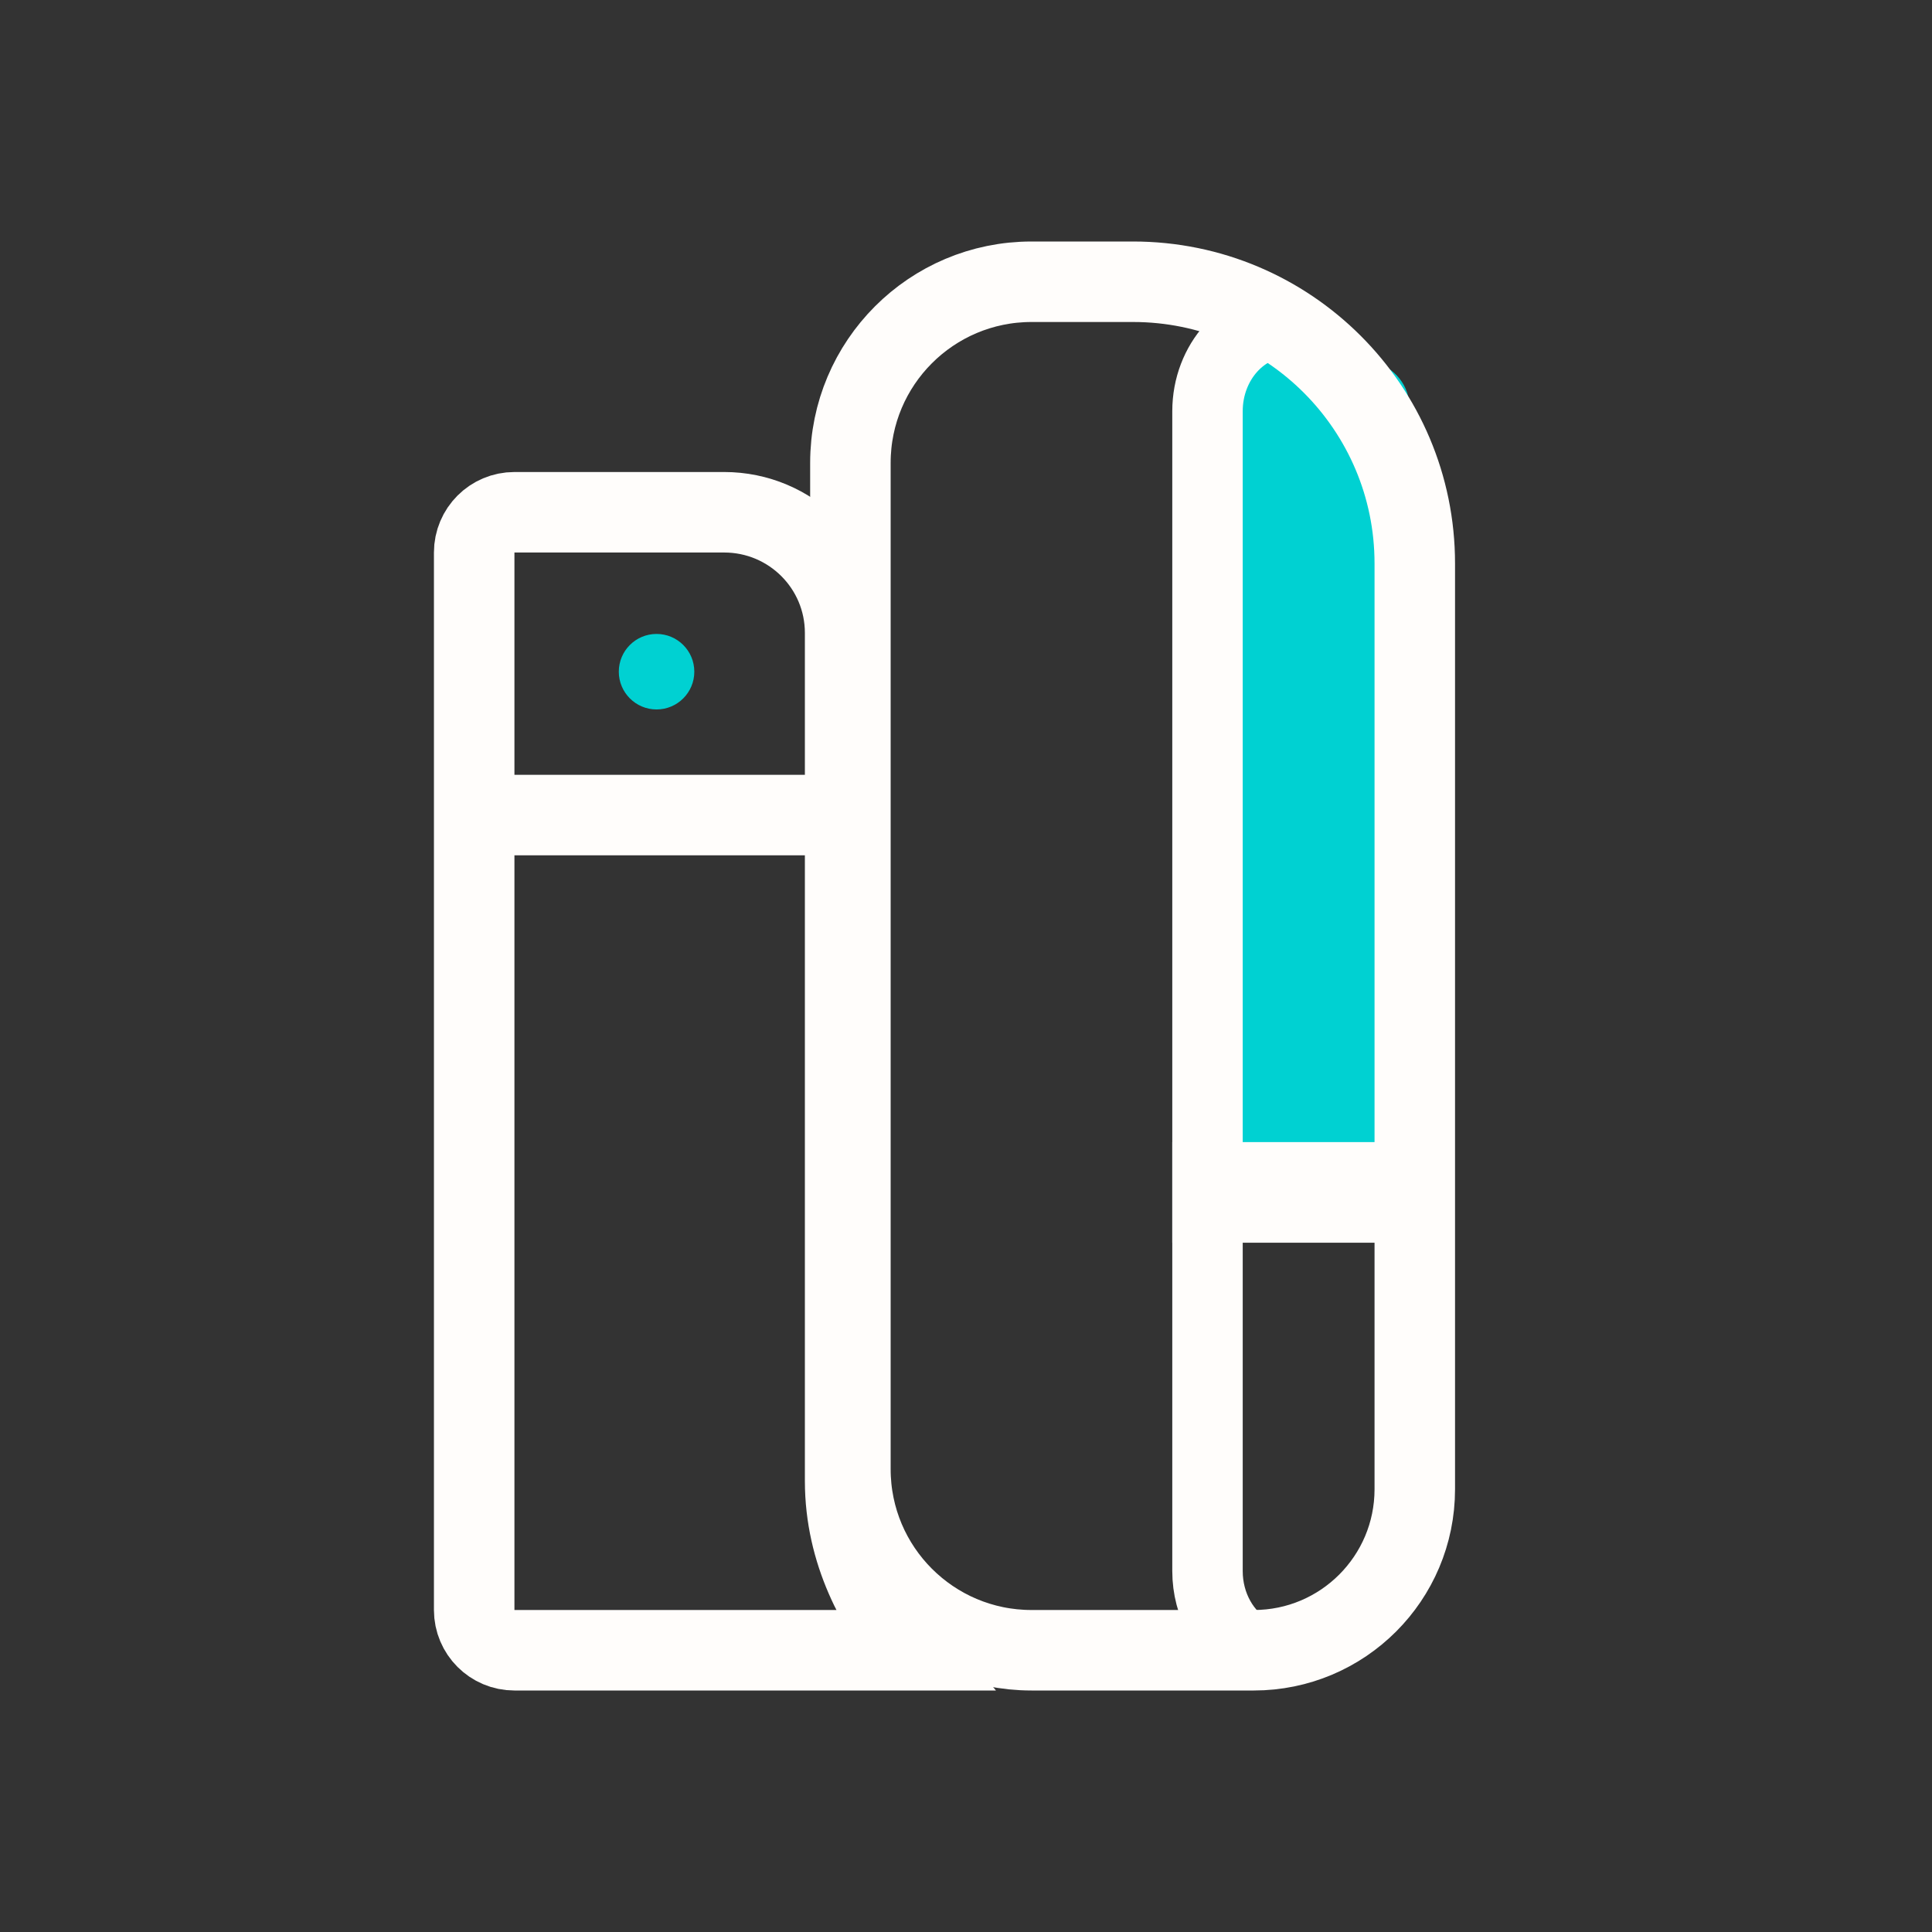 <svg width="48" height="48" viewBox="0 0 48 48" fill="none" xmlns="http://www.w3.org/2000/svg">
<rect x="0" y="0" width="48" height="48" fill="#333333" stroke="none"/>
<rect x="30" y="9" width="5" height="21" rx="1" fill="#00D1D2"/>
<path d="M22.627 41H22.061H12.781C12.228 41 11.781 40.552 11.781 40L11.781 13.727C11.781 13.175 12.228 12.727 12.781 12.727H17.991C19.653 12.727 20.997 14.068 20.997 15.726V15.764V15.802V15.84V15.878V15.917V15.955V15.994V16.033V16.072V16.111V16.15V16.19V16.229V16.269V16.308V16.348V16.388V16.428V16.469V16.509V16.549V16.59V16.631V16.672V16.712V16.753V16.795V16.836V16.877V16.919V16.96V17.002V17.044V17.086V17.128V17.17V17.212V17.255V17.297V17.34V17.382V17.425V17.468V17.511V17.554V17.597V17.641V17.684V17.728V17.771V17.815V17.859V17.903V17.947V17.991V18.035V18.079V18.123V18.168V18.212V18.257V18.302V18.346V18.391V18.436V18.482V18.527V18.572V18.617V18.663V18.708V18.754V18.799V18.845V18.891V18.937V18.983V19.029V19.075V19.121V19.168V19.214V19.26V19.307V19.353V19.4V19.447V19.494V19.541V19.587V19.634V19.682V19.729V19.776V19.823V19.871V19.918V19.965V20.013V20.061V20.108V20.156V20.204V20.252V20.3V20.348V20.396V20.444V20.492V20.54V20.588V20.637V20.685V20.733V20.782V20.831V20.879V20.928V20.976V21.025V21.074V21.123V21.172V21.22V21.269V21.318V21.367V21.417V21.466V21.515V21.564V21.613V21.663V21.712V21.761V21.811V21.86V21.91V21.959V22.009V22.058V22.108V22.158V22.207V22.257V22.307V22.357V22.407V22.456V22.506V22.556V22.606V22.656V22.706V22.756V22.806V22.856V22.906V22.956V23.006V23.056V23.107V23.157V23.207V23.257V23.307V23.358V23.408V23.458V23.508V23.559V23.609V23.659V23.71V23.76V23.81V23.861L20.997 23.911V23.962V24.012V24.062V24.113V24.163V24.213V24.264V24.314V24.365V24.415V24.465V24.516V24.566V24.617V24.667V24.718V24.768V24.818V24.869V24.919V24.97V25.02V25.07V25.121V25.171V25.221V25.272V25.322V25.372V25.423V25.473V25.523V25.573V25.624V25.674V25.724V25.774V25.824V25.875V25.925V25.975V26.025V26.075V26.125V26.175V26.225V26.275V26.325V26.375V26.425V26.474V26.524V26.574V26.624V26.674V26.723V26.773V26.823V26.872V26.922V26.971V27.021V27.07V27.12V27.169V27.219V27.268V27.317V27.366V27.416V27.465V27.514V27.563V27.612V27.661V27.71V27.759V27.808V27.857V27.905V27.954V28.003V28.051V28.1V28.148V28.197V28.245V28.294V28.342V28.39V28.438V28.486V28.535V28.582V28.63V28.678V28.726V28.774V28.822V28.869V28.917V28.964V29.012V29.059V29.107V29.154V29.201V29.248V29.295V29.342V29.389V29.436V29.483V29.529V29.576V29.623V29.669V29.716V29.762V29.808V29.854V29.9V29.947V29.992V30.038V30.084V30.13V30.175V30.221V30.266V30.312V30.357V30.402V30.447V30.492V30.537V30.582V30.627V30.672V30.716V30.761V30.805V30.849V30.894V30.938V30.982V31.026V31.07V31.113V31.157V31.201V31.244V31.288V31.331V31.374V31.417V31.46V31.503V31.546V31.588V31.631V31.673V31.715V31.758V31.8V31.842V31.884V31.925V31.967V32.009V32.05V32.091V32.133V32.174V32.215V32.256V32.296V32.337V32.378V32.418V32.458V32.498V32.538V32.578V32.618V32.658V32.697V32.737V32.776V32.815V32.855V32.893V32.932V32.971V33.01V33.048V33.086V33.124V33.162V33.2V33.238V33.276V33.313V33.35V33.388V33.425V33.462V33.499V33.535V33.572V33.608V33.645V33.681V33.717V33.752V33.788V33.824V33.859V33.894V33.929V33.964V33.999V34.034V34.068V34.103V34.137V34.171V34.205V34.239V34.272V34.306V34.339V34.372V34.405V34.438V34.471V34.503V34.535V34.568V34.6V34.631V34.663V34.695V34.726V34.757V34.788V34.819V34.85V34.88V34.911V34.941V34.971V35.001V35.031V35.06V35.09V35.119V35.148V35.177V35.205V35.234V35.262V35.29V35.318V35.346V35.374V35.401V35.428V35.455V35.482V35.509V35.535V35.562V35.588V35.614V35.64V35.665V35.691V35.716V35.741V35.766V35.791V35.815V35.839V35.863V35.887V35.911V35.934V35.958V35.981V36.004V36.026V36.049V36.071V36.093V36.115V36.137V36.159V36.18V36.201V36.222V36.243V36.263V36.283V36.303V36.323V36.343V36.362V36.382V36.401V36.42V36.438V36.457V36.475V36.493V36.511V36.528V36.546V36.563V36.58V36.596V36.613V36.629V36.645V36.661V36.676V36.692V36.707V36.722V36.737V36.751V36.765V36.779V36.793C20.997 38.575 21.811 40.008 22.627 41Z" stroke="#FFFDFB" stroke-width="2"/>
<path d="M35.15 37C35.15 39.209 33.359 41 31.15 41H25.628C23.142 41 21.128 38.985 21.128 36.5L21.128 11.5C21.128 9.015 23.142 7 25.628 7H28.15C32.016 7 35.15 10.134 35.15 14V37Z" stroke="#FFFDFB" stroke-width="2" stroke-linejoin="round"/>
<path d="M11.625 20.25H21.375" stroke="#FFFDFB" stroke-width="2"/>
<circle cx="16.312" cy="16.688" r="0.938" fill="#00D1D2"/>
<path d="M31.076 41C30.437 40.63 30 39.888 30 39.033V10.217C30 8.992 30.895 8 32 8" stroke="#FFFDFB" stroke-width="1.75"/>
<path d="M30.375 29.625H34.875" stroke="#FFFDFB" stroke-width="2.5" stroke-linecap="square"/>
</svg>
